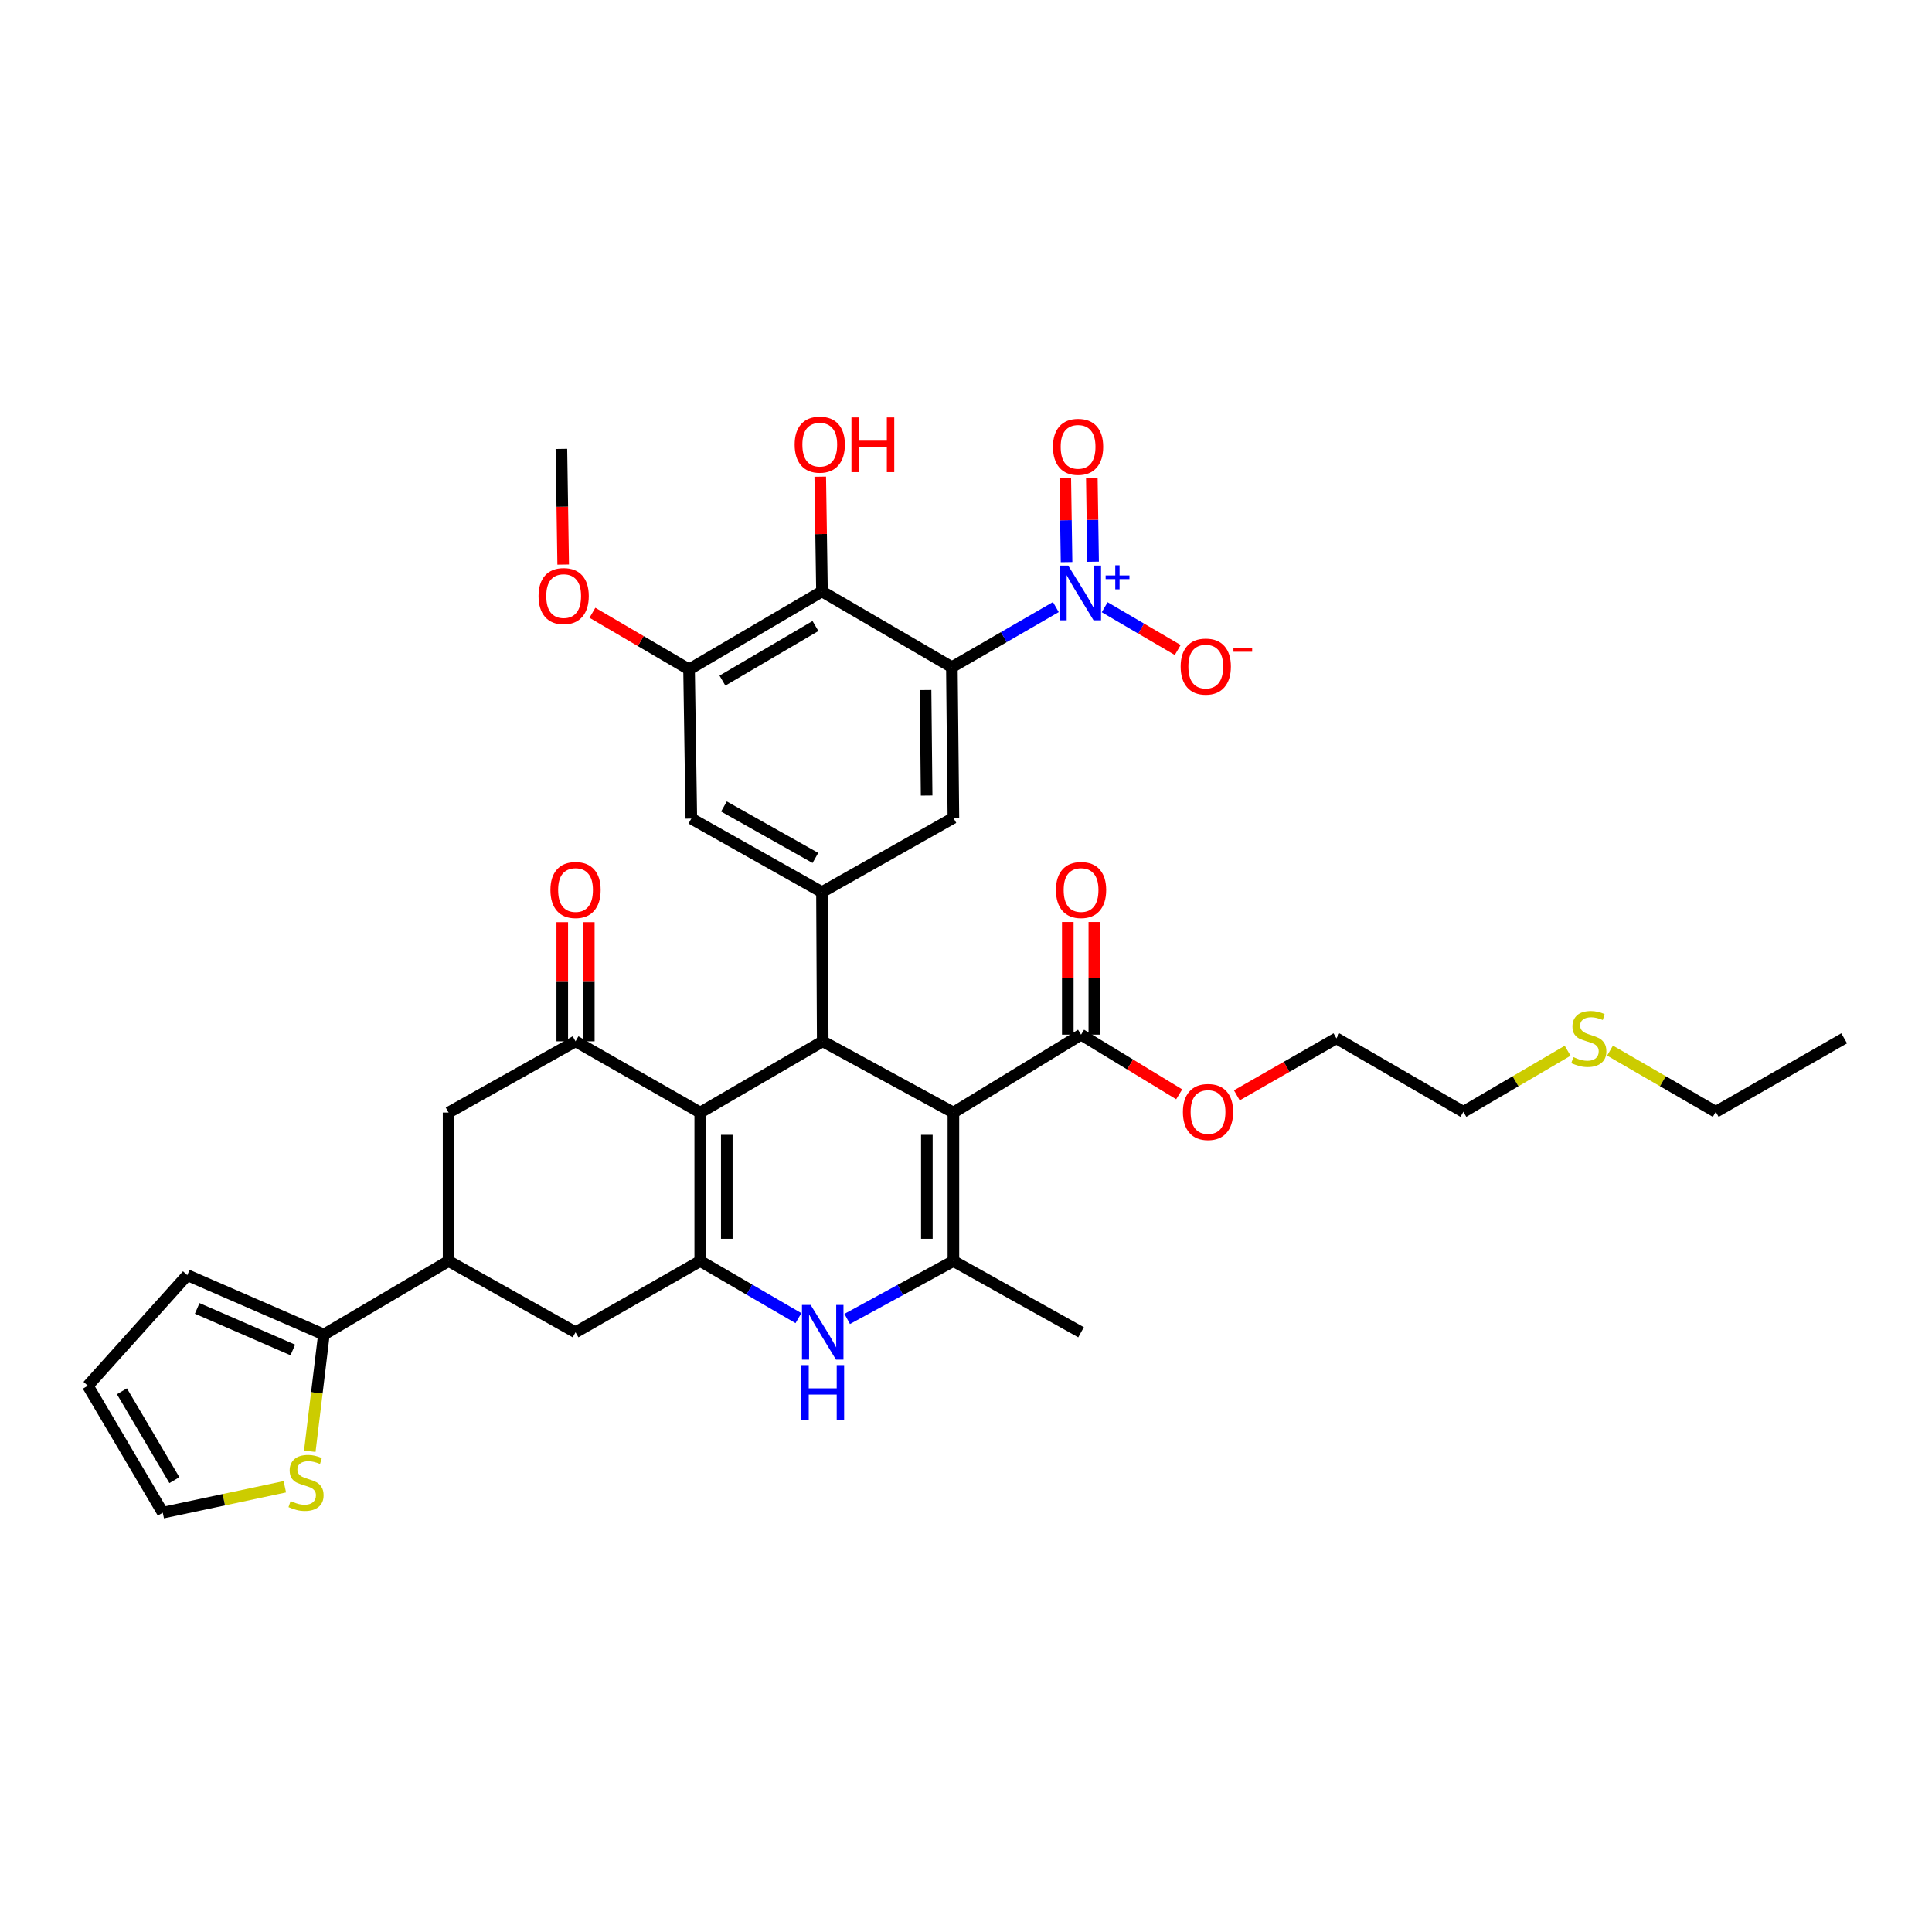 <?xml version='1.0' encoding='iso-8859-1'?>
<svg version='1.1' baseProfile='full'
              xmlns='http://www.w3.org/2000/svg'
                      xmlns:rdkit='http://www.rdkit.org/xml'
                      xmlns:xlink='http://www.w3.org/1999/xlink'
                  xml:space='preserve'
width='1000px' height='1000px' viewBox='0 0 1000 1000'>
<!-- END OF HEADER -->
<rect style='opacity:1.0;fill:#FFFFFF;stroke:none' width='1000' height='1000' x='0' y='0'> </rect>
<path class='bond-2' d='M 493.481,575.86 L 425.84,538.982' style='fill:none;fill-rule:evenodd;stroke:#000000;stroke-width:6px;stroke-linecap:butt;stroke-linejoin:miter;stroke-opacity:1' />
<path class='bond-4' d='M 493.481,575.86 L 493.481,652.706' style='fill:none;fill-rule:evenodd;stroke:#000000;stroke-width:6px;stroke-linecap:butt;stroke-linejoin:miter;stroke-opacity:1' />
<path class='bond-4' d='M 479.741,587.387 L 479.741,641.179' style='fill:none;fill-rule:evenodd;stroke:#000000;stroke-width:6px;stroke-linecap:butt;stroke-linejoin:miter;stroke-opacity:1' />
<path class='bond-11' d='M 493.481,575.86 L 559.557,535.532' style='fill:none;fill-rule:evenodd;stroke:#000000;stroke-width:6px;stroke-linecap:butt;stroke-linejoin:miter;stroke-opacity:1' />
<path class='bond-0' d='M 362.444,575.86 L 425.84,538.982' style='fill:none;fill-rule:evenodd;stroke:#000000;stroke-width:6px;stroke-linecap:butt;stroke-linejoin:miter;stroke-opacity:1' />
<path class='bond-7' d='M 362.444,575.86 L 297.895,538.982' style='fill:none;fill-rule:evenodd;stroke:#000000;stroke-width:6px;stroke-linecap:butt;stroke-linejoin:miter;stroke-opacity:1' />
<path class='bond-36' d='M 362.444,575.86 L 362.444,652.706' style='fill:none;fill-rule:evenodd;stroke:#000000;stroke-width:6px;stroke-linecap:butt;stroke-linejoin:miter;stroke-opacity:1' />
<path class='bond-36' d='M 376.184,587.387 L 376.184,641.179' style='fill:none;fill-rule:evenodd;stroke:#000000;stroke-width:6px;stroke-linecap:butt;stroke-linejoin:miter;stroke-opacity:1' />
<path class='bond-1' d='M 492.687,345.312 L 493.481,423.327' style='fill:none;fill-rule:evenodd;stroke:#000000;stroke-width:6px;stroke-linecap:butt;stroke-linejoin:miter;stroke-opacity:1' />
<path class='bond-1' d='M 479.067,357.154 L 479.622,411.764' style='fill:none;fill-rule:evenodd;stroke:#000000;stroke-width:6px;stroke-linecap:butt;stroke-linejoin:miter;stroke-opacity:1' />
<path class='bond-5' d='M 492.687,345.312 L 519.594,329.767' style='fill:none;fill-rule:evenodd;stroke:#000000;stroke-width:6px;stroke-linecap:butt;stroke-linejoin:miter;stroke-opacity:1' />
<path class='bond-5' d='M 519.594,329.767 L 546.501,314.222' style='fill:none;fill-rule:evenodd;stroke:#0000FF;stroke-width:6px;stroke-linecap:butt;stroke-linejoin:miter;stroke-opacity:1' />
<path class='bond-38' d='M 492.687,345.312 L 425.451,306.122' style='fill:none;fill-rule:evenodd;stroke:#000000;stroke-width:6px;stroke-linecap:butt;stroke-linejoin:miter;stroke-opacity:1' />
<path class='bond-8' d='M 425.84,538.982 L 425.451,461.754' style='fill:none;fill-rule:evenodd;stroke:#000000;stroke-width:6px;stroke-linecap:butt;stroke-linejoin:miter;stroke-opacity:1' />
<path class='bond-3' d='M 362.444,652.706 L 387.855,667.491' style='fill:none;fill-rule:evenodd;stroke:#000000;stroke-width:6px;stroke-linecap:butt;stroke-linejoin:miter;stroke-opacity:1' />
<path class='bond-3' d='M 387.855,667.491 L 413.267,682.276' style='fill:none;fill-rule:evenodd;stroke:#0000FF;stroke-width:6px;stroke-linecap:butt;stroke-linejoin:miter;stroke-opacity:1' />
<path class='bond-15' d='M 362.444,652.706 L 297.895,689.591' style='fill:none;fill-rule:evenodd;stroke:#000000;stroke-width:6px;stroke-linecap:butt;stroke-linejoin:miter;stroke-opacity:1' />
<path class='bond-6' d='M 493.481,652.706 L 465.994,667.695' style='fill:none;fill-rule:evenodd;stroke:#000000;stroke-width:6px;stroke-linecap:butt;stroke-linejoin:miter;stroke-opacity:1' />
<path class='bond-6' d='M 465.994,667.695 L 438.506,682.684' style='fill:none;fill-rule:evenodd;stroke:#0000FF;stroke-width:6px;stroke-linecap:butt;stroke-linejoin:miter;stroke-opacity:1' />
<path class='bond-29' d='M 493.481,652.706 L 559.557,689.591' style='fill:none;fill-rule:evenodd;stroke:#000000;stroke-width:6px;stroke-linecap:butt;stroke-linejoin:miter;stroke-opacity:1' />
<path class='bond-19' d='M 571.781,314.297 L 590.686,325.365' style='fill:none;fill-rule:evenodd;stroke:#0000FF;stroke-width:6px;stroke-linecap:butt;stroke-linejoin:miter;stroke-opacity:1' />
<path class='bond-19' d='M 590.686,325.365 L 609.59,336.432' style='fill:none;fill-rule:evenodd;stroke:#FF0000;stroke-width:6px;stroke-linecap:butt;stroke-linejoin:miter;stroke-opacity:1' />
<path class='bond-20' d='M 565.786,290.751 L 565.458,269.049' style='fill:none;fill-rule:evenodd;stroke:#0000FF;stroke-width:6px;stroke-linecap:butt;stroke-linejoin:miter;stroke-opacity:1' />
<path class='bond-20' d='M 565.458,269.049 L 565.13,247.346' style='fill:none;fill-rule:evenodd;stroke:#FF0000;stroke-width:6px;stroke-linecap:butt;stroke-linejoin:miter;stroke-opacity:1' />
<path class='bond-20' d='M 552.048,290.959 L 551.719,269.256' style='fill:none;fill-rule:evenodd;stroke:#0000FF;stroke-width:6px;stroke-linecap:butt;stroke-linejoin:miter;stroke-opacity:1' />
<path class='bond-20' d='M 551.719,269.256 L 551.391,247.554' style='fill:none;fill-rule:evenodd;stroke:#FF0000;stroke-width:6px;stroke-linecap:butt;stroke-linejoin:miter;stroke-opacity:1' />
<path class='bond-16' d='M 297.895,538.982 L 232.186,575.86' style='fill:none;fill-rule:evenodd;stroke:#000000;stroke-width:6px;stroke-linecap:butt;stroke-linejoin:miter;stroke-opacity:1' />
<path class='bond-21' d='M 304.765,538.982 L 304.765,508.144' style='fill:none;fill-rule:evenodd;stroke:#000000;stroke-width:6px;stroke-linecap:butt;stroke-linejoin:miter;stroke-opacity:1' />
<path class='bond-21' d='M 304.765,508.144 L 304.765,477.306' style='fill:none;fill-rule:evenodd;stroke:#FF0000;stroke-width:6px;stroke-linecap:butt;stroke-linejoin:miter;stroke-opacity:1' />
<path class='bond-21' d='M 291.025,538.982 L 291.025,508.144' style='fill:none;fill-rule:evenodd;stroke:#000000;stroke-width:6px;stroke-linecap:butt;stroke-linejoin:miter;stroke-opacity:1' />
<path class='bond-21' d='M 291.025,508.144 L 291.025,477.306' style='fill:none;fill-rule:evenodd;stroke:#FF0000;stroke-width:6px;stroke-linecap:butt;stroke-linejoin:miter;stroke-opacity:1' />
<path class='bond-10' d='M 425.451,461.754 L 493.481,423.327' style='fill:none;fill-rule:evenodd;stroke:#000000;stroke-width:6px;stroke-linecap:butt;stroke-linejoin:miter;stroke-opacity:1' />
<path class='bond-17' d='M 425.451,461.754 L 357.826,423.693' style='fill:none;fill-rule:evenodd;stroke:#000000;stroke-width:6px;stroke-linecap:butt;stroke-linejoin:miter;stroke-opacity:1' />
<path class='bond-17' d='M 422.047,444.071 L 374.709,417.428' style='fill:none;fill-rule:evenodd;stroke:#000000;stroke-width:6px;stroke-linecap:butt;stroke-linejoin:miter;stroke-opacity:1' />
<path class='bond-9' d='M 425.451,306.122 L 356.658,346.48' style='fill:none;fill-rule:evenodd;stroke:#000000;stroke-width:6px;stroke-linecap:butt;stroke-linejoin:miter;stroke-opacity:1' />
<path class='bond-9' d='M 422.085,324.027 L 373.93,352.278' style='fill:none;fill-rule:evenodd;stroke:#000000;stroke-width:6px;stroke-linecap:butt;stroke-linejoin:miter;stroke-opacity:1' />
<path class='bond-26' d='M 425.451,306.122 L 425.004,276.422' style='fill:none;fill-rule:evenodd;stroke:#000000;stroke-width:6px;stroke-linecap:butt;stroke-linejoin:miter;stroke-opacity:1' />
<path class='bond-26' d='M 425.004,276.422 L 424.557,246.723' style='fill:none;fill-rule:evenodd;stroke:#FF0000;stroke-width:6px;stroke-linecap:butt;stroke-linejoin:miter;stroke-opacity:1' />
<path class='bond-24' d='M 566.427,535.532 L 566.427,506.376' style='fill:none;fill-rule:evenodd;stroke:#000000;stroke-width:6px;stroke-linecap:butt;stroke-linejoin:miter;stroke-opacity:1' />
<path class='bond-24' d='M 566.427,506.376 L 566.427,477.219' style='fill:none;fill-rule:evenodd;stroke:#FF0000;stroke-width:6px;stroke-linecap:butt;stroke-linejoin:miter;stroke-opacity:1' />
<path class='bond-24' d='M 552.687,535.532 L 552.687,506.376' style='fill:none;fill-rule:evenodd;stroke:#000000;stroke-width:6px;stroke-linecap:butt;stroke-linejoin:miter;stroke-opacity:1' />
<path class='bond-24' d='M 552.687,506.376 L 552.687,477.219' style='fill:none;fill-rule:evenodd;stroke:#FF0000;stroke-width:6px;stroke-linecap:butt;stroke-linejoin:miter;stroke-opacity:1' />
<path class='bond-27' d='M 559.557,535.532 L 584.954,550.972' style='fill:none;fill-rule:evenodd;stroke:#000000;stroke-width:6px;stroke-linecap:butt;stroke-linejoin:miter;stroke-opacity:1' />
<path class='bond-27' d='M 584.954,550.972 L 610.351,566.413' style='fill:none;fill-rule:evenodd;stroke:#FF0000;stroke-width:6px;stroke-linecap:butt;stroke-linejoin:miter;stroke-opacity:1' />
<path class='bond-12' d='M 356.658,346.48 L 357.826,423.693' style='fill:none;fill-rule:evenodd;stroke:#000000;stroke-width:6px;stroke-linecap:butt;stroke-linejoin:miter;stroke-opacity:1' />
<path class='bond-28' d='M 356.658,346.48 L 331.644,331.821' style='fill:none;fill-rule:evenodd;stroke:#000000;stroke-width:6px;stroke-linecap:butt;stroke-linejoin:miter;stroke-opacity:1' />
<path class='bond-28' d='M 331.644,331.821 L 306.631,317.163' style='fill:none;fill-rule:evenodd;stroke:#FF0000;stroke-width:6px;stroke-linecap:butt;stroke-linejoin:miter;stroke-opacity:1' />
<path class='bond-13' d='M 232.186,652.706 L 297.895,689.591' style='fill:none;fill-rule:evenodd;stroke:#000000;stroke-width:6px;stroke-linecap:butt;stroke-linejoin:miter;stroke-opacity:1' />
<path class='bond-14' d='M 232.186,652.706 L 167.644,690.759' style='fill:none;fill-rule:evenodd;stroke:#000000;stroke-width:6px;stroke-linecap:butt;stroke-linejoin:miter;stroke-opacity:1' />
<path class='bond-37' d='M 232.186,652.706 L 232.186,575.86' style='fill:none;fill-rule:evenodd;stroke:#000000;stroke-width:6px;stroke-linecap:butt;stroke-linejoin:miter;stroke-opacity:1' />
<path class='bond-18' d='M 167.644,690.759 L 163.995,720.965' style='fill:none;fill-rule:evenodd;stroke:#000000;stroke-width:6px;stroke-linecap:butt;stroke-linejoin:miter;stroke-opacity:1' />
<path class='bond-18' d='M 163.995,720.965 L 160.346,751.171' style='fill:none;fill-rule:evenodd;stroke:#CCCC00;stroke-width:6px;stroke-linecap:butt;stroke-linejoin:miter;stroke-opacity:1' />
<path class='bond-22' d='M 167.644,690.759 L 96.943,660.019' style='fill:none;fill-rule:evenodd;stroke:#000000;stroke-width:6px;stroke-linecap:butt;stroke-linejoin:miter;stroke-opacity:1' />
<path class='bond-22' d='M 151.56,698.749 L 102.069,677.231' style='fill:none;fill-rule:evenodd;stroke:#000000;stroke-width:6px;stroke-linecap:butt;stroke-linejoin:miter;stroke-opacity:1' />
<path class='bond-23' d='M 147.432,769.546 L 115.84,776.252' style='fill:none;fill-rule:evenodd;stroke:#CCCC00;stroke-width:6px;stroke-linecap:butt;stroke-linejoin:miter;stroke-opacity:1' />
<path class='bond-23' d='M 115.84,776.252 L 84.248,782.957' style='fill:none;fill-rule:evenodd;stroke:#000000;stroke-width:6px;stroke-linecap:butt;stroke-linejoin:miter;stroke-opacity:1' />
<path class='bond-25' d='M 96.943,660.019 L 45.455,717.263' style='fill:none;fill-rule:evenodd;stroke:#000000;stroke-width:6px;stroke-linecap:butt;stroke-linejoin:miter;stroke-opacity:1' />
<path class='bond-39' d='M 84.248,782.957 L 45.455,717.263' style='fill:none;fill-rule:evenodd;stroke:#000000;stroke-width:6px;stroke-linecap:butt;stroke-linejoin:miter;stroke-opacity:1' />
<path class='bond-39' d='M 90.26,766.116 L 63.105,720.13' style='fill:none;fill-rule:evenodd;stroke:#000000;stroke-width:6px;stroke-linecap:butt;stroke-linejoin:miter;stroke-opacity:1' />
<path class='bond-33' d='M 640.188,566.946 L 665.96,552.189' style='fill:none;fill-rule:evenodd;stroke:#FF0000;stroke-width:6px;stroke-linecap:butt;stroke-linejoin:miter;stroke-opacity:1' />
<path class='bond-33' d='M 665.96,552.189 L 691.731,537.432' style='fill:none;fill-rule:evenodd;stroke:#000000;stroke-width:6px;stroke-linecap:butt;stroke-linejoin:miter;stroke-opacity:1' />
<path class='bond-34' d='M 291.501,292.22 L 291.042,262.289' style='fill:none;fill-rule:evenodd;stroke:#FF0000;stroke-width:6px;stroke-linecap:butt;stroke-linejoin:miter;stroke-opacity:1' />
<path class='bond-34' d='M 291.042,262.289 L 290.582,232.359' style='fill:none;fill-rule:evenodd;stroke:#000000;stroke-width:6px;stroke-linecap:butt;stroke-linejoin:miter;stroke-opacity:1' />
<path class='bond-30' d='M 811.41,543.857 L 784.425,559.671' style='fill:none;fill-rule:evenodd;stroke:#CCCC00;stroke-width:6px;stroke-linecap:butt;stroke-linejoin:miter;stroke-opacity:1' />
<path class='bond-30' d='M 784.425,559.671 L 757.44,575.486' style='fill:none;fill-rule:evenodd;stroke:#000000;stroke-width:6px;stroke-linecap:butt;stroke-linejoin:miter;stroke-opacity:1' />
<path class='bond-32' d='M 833.349,543.791 L 860.711,559.638' style='fill:none;fill-rule:evenodd;stroke:#CCCC00;stroke-width:6px;stroke-linecap:butt;stroke-linejoin:miter;stroke-opacity:1' />
<path class='bond-32' d='M 860.711,559.638 L 888.073,575.486' style='fill:none;fill-rule:evenodd;stroke:#000000;stroke-width:6px;stroke-linecap:butt;stroke-linejoin:miter;stroke-opacity:1' />
<path class='bond-31' d='M 757.44,575.486 L 691.731,537.432' style='fill:none;fill-rule:evenodd;stroke:#000000;stroke-width:6px;stroke-linecap:butt;stroke-linejoin:miter;stroke-opacity:1' />
<path class='bond-35' d='M 888.073,575.486 L 954.545,537.432' style='fill:none;fill-rule:evenodd;stroke:#000000;stroke-width:6px;stroke-linecap:butt;stroke-linejoin:miter;stroke-opacity:1' />
<path  class='atom-6' d='M 552.9 292.748
L 562.18 307.748
Q 563.1 309.228, 564.58 311.908
Q 566.06 314.588, 566.14 314.748
L 566.14 292.748
L 569.9 292.748
L 569.9 321.068
L 566.02 321.068
L 556.06 304.668
Q 554.9 302.748, 553.66 300.548
Q 552.46 298.348, 552.1 297.668
L 552.1 321.068
L 548.42 321.068
L 548.42 292.748
L 552.9 292.748
' fill='#0000FF'/>
<path  class='atom-6' d='M 572.276 297.853
L 577.265 297.853
L 577.265 292.599
L 579.483 292.599
L 579.483 297.853
L 584.605 297.853
L 584.605 299.753
L 579.483 299.753
L 579.483 305.033
L 577.265 305.033
L 577.265 299.753
L 572.276 299.753
L 572.276 297.853
' fill='#0000FF'/>
<path  class='atom-7' d='M 419.58 675.431
L 428.86 690.431
Q 429.78 691.911, 431.26 694.591
Q 432.74 697.271, 432.82 697.431
L 432.82 675.431
L 436.58 675.431
L 436.58 703.751
L 432.7 703.751
L 422.74 687.351
Q 421.58 685.431, 420.34 683.231
Q 419.14 681.031, 418.78 680.351
L 418.78 703.751
L 415.1 703.751
L 415.1 675.431
L 419.58 675.431
' fill='#0000FF'/>
<path  class='atom-7' d='M 414.76 706.583
L 418.6 706.583
L 418.6 718.623
L 433.08 718.623
L 433.08 706.583
L 436.92 706.583
L 436.92 734.903
L 433.08 734.903
L 433.08 721.823
L 418.6 721.823
L 418.6 734.903
L 414.76 734.903
L 414.76 706.583
' fill='#0000FF'/>
<path  class='atom-19' d='M 150.408 776.937
Q 150.728 777.057, 152.048 777.617
Q 153.368 778.177, 154.808 778.537
Q 156.288 778.857, 157.728 778.857
Q 160.408 778.857, 161.968 777.577
Q 163.528 776.257, 163.528 773.977
Q 163.528 772.417, 162.728 771.457
Q 161.968 770.497, 160.768 769.977
Q 159.568 769.457, 157.568 768.857
Q 155.048 768.097, 153.528 767.377
Q 152.048 766.657, 150.968 765.137
Q 149.928 763.617, 149.928 761.057
Q 149.928 757.497, 152.328 755.297
Q 154.768 753.097, 159.568 753.097
Q 162.848 753.097, 166.568 754.657
L 165.648 757.737
Q 162.248 756.337, 159.688 756.337
Q 156.928 756.337, 155.408 757.497
Q 153.888 758.617, 153.928 760.577
Q 153.928 762.097, 154.688 763.017
Q 155.488 763.937, 156.608 764.457
Q 157.768 764.977, 159.688 765.577
Q 162.248 766.377, 163.768 767.177
Q 165.288 767.977, 166.368 769.617
Q 167.488 771.217, 167.488 773.977
Q 167.488 777.897, 164.848 780.017
Q 162.248 782.097, 157.888 782.097
Q 155.368 782.097, 153.448 781.537
Q 151.568 781.017, 149.328 780.097
L 150.408 776.937
' fill='#CCCC00'/>
<path  class='atom-20' d='M 611.106 345.01
Q 611.106 338.21, 614.466 334.41
Q 617.826 330.61, 624.106 330.61
Q 630.386 330.61, 633.746 334.41
Q 637.106 338.21, 637.106 345.01
Q 637.106 351.89, 633.706 355.81
Q 630.306 359.69, 624.106 359.69
Q 617.866 359.69, 614.466 355.81
Q 611.106 351.93, 611.106 345.01
M 624.106 356.49
Q 628.426 356.49, 630.746 353.61
Q 633.106 350.69, 633.106 345.01
Q 633.106 339.45, 630.746 336.65
Q 628.426 333.81, 624.106 333.81
Q 619.786 333.81, 617.426 336.61
Q 615.106 339.41, 615.106 345.01
Q 615.106 350.73, 617.426 353.61
Q 619.786 356.49, 624.106 356.49
' fill='#FF0000'/>
<path  class='atom-20' d='M 638.426 335.233
L 648.115 335.233
L 648.115 337.345
L 638.426 337.345
L 638.426 335.233
' fill='#FF0000'/>
<path  class='atom-21' d='M 545.015 231.279
Q 545.015 224.479, 548.375 220.679
Q 551.735 216.879, 558.015 216.879
Q 564.295 216.879, 567.655 220.679
Q 571.015 224.479, 571.015 231.279
Q 571.015 238.159, 567.615 242.079
Q 564.215 245.959, 558.015 245.959
Q 551.775 245.959, 548.375 242.079
Q 545.015 238.199, 545.015 231.279
M 558.015 242.759
Q 562.335 242.759, 564.655 239.879
Q 567.015 236.959, 567.015 231.279
Q 567.015 225.719, 564.655 222.919
Q 562.335 220.079, 558.015 220.079
Q 553.695 220.079, 551.335 222.879
Q 549.015 225.679, 549.015 231.279
Q 549.015 236.999, 551.335 239.879
Q 553.695 242.759, 558.015 242.759
' fill='#FF0000'/>
<path  class='atom-22' d='M 284.895 460.666
Q 284.895 453.866, 288.255 450.066
Q 291.615 446.266, 297.895 446.266
Q 304.175 446.266, 307.535 450.066
Q 310.895 453.866, 310.895 460.666
Q 310.895 467.546, 307.495 471.466
Q 304.095 475.346, 297.895 475.346
Q 291.655 475.346, 288.255 471.466
Q 284.895 467.586, 284.895 460.666
M 297.895 472.146
Q 302.215 472.146, 304.535 469.266
Q 306.895 466.346, 306.895 460.666
Q 306.895 455.106, 304.535 452.306
Q 302.215 449.466, 297.895 449.466
Q 293.575 449.466, 291.215 452.266
Q 288.895 455.066, 288.895 460.666
Q 288.895 466.386, 291.215 469.266
Q 293.575 472.146, 297.895 472.146
' fill='#FF0000'/>
<path  class='atom-25' d='M 546.557 460.666
Q 546.557 453.866, 549.917 450.066
Q 553.277 446.266, 559.557 446.266
Q 565.837 446.266, 569.197 450.066
Q 572.557 453.866, 572.557 460.666
Q 572.557 467.546, 569.157 471.466
Q 565.757 475.346, 559.557 475.346
Q 553.317 475.346, 549.917 471.466
Q 546.557 467.586, 546.557 460.666
M 559.557 472.146
Q 563.877 472.146, 566.197 469.266
Q 568.557 466.346, 568.557 460.666
Q 568.557 455.106, 566.197 452.306
Q 563.877 449.466, 559.557 449.466
Q 555.237 449.466, 552.877 452.266
Q 550.557 455.066, 550.557 460.666
Q 550.557 466.386, 552.877 469.266
Q 555.237 472.146, 559.557 472.146
' fill='#FF0000'/>
<path  class='atom-27' d='M 411.306 230.141
Q 411.306 223.341, 414.666 219.541
Q 418.026 215.741, 424.306 215.741
Q 430.586 215.741, 433.946 219.541
Q 437.306 223.341, 437.306 230.141
Q 437.306 237.021, 433.906 240.941
Q 430.506 244.821, 424.306 244.821
Q 418.066 244.821, 414.666 240.941
Q 411.306 237.061, 411.306 230.141
M 424.306 241.621
Q 428.626 241.621, 430.946 238.741
Q 433.306 235.821, 433.306 230.141
Q 433.306 224.581, 430.946 221.781
Q 428.626 218.941, 424.306 218.941
Q 419.986 218.941, 417.626 221.741
Q 415.306 224.541, 415.306 230.141
Q 415.306 235.861, 417.626 238.741
Q 419.986 241.621, 424.306 241.621
' fill='#FF0000'/>
<path  class='atom-27' d='M 440.706 216.061
L 444.546 216.061
L 444.546 228.101
L 459.026 228.101
L 459.026 216.061
L 462.866 216.061
L 462.866 244.381
L 459.026 244.381
L 459.026 231.301
L 444.546 231.301
L 444.546 244.381
L 440.706 244.381
L 440.706 216.061
' fill='#FF0000'/>
<path  class='atom-28' d='M 612.274 575.566
Q 612.274 568.766, 615.634 564.966
Q 618.994 561.166, 625.274 561.166
Q 631.554 561.166, 634.914 564.966
Q 638.274 568.766, 638.274 575.566
Q 638.274 582.446, 634.874 586.366
Q 631.474 590.246, 625.274 590.246
Q 619.034 590.246, 615.634 586.366
Q 612.274 582.486, 612.274 575.566
M 625.274 587.046
Q 629.594 587.046, 631.914 584.166
Q 634.274 581.246, 634.274 575.566
Q 634.274 570.006, 631.914 567.206
Q 629.594 564.366, 625.274 564.366
Q 620.954 564.366, 618.594 567.166
Q 616.274 569.966, 616.274 575.566
Q 616.274 581.286, 618.594 584.166
Q 620.954 587.046, 625.274 587.046
' fill='#FF0000'/>
<path  class='atom-29' d='M 278.75 308.522
Q 278.75 301.722, 282.11 297.922
Q 285.47 294.122, 291.75 294.122
Q 298.03 294.122, 301.39 297.922
Q 304.75 301.722, 304.75 308.522
Q 304.75 315.402, 301.35 319.322
Q 297.95 323.202, 291.75 323.202
Q 285.51 323.202, 282.11 319.322
Q 278.75 315.442, 278.75 308.522
M 291.75 320.002
Q 296.07 320.002, 298.39 317.122
Q 300.75 314.202, 300.75 308.522
Q 300.75 302.962, 298.39 300.162
Q 296.07 297.322, 291.75 297.322
Q 287.43 297.322, 285.07 300.122
Q 282.75 302.922, 282.75 308.522
Q 282.75 314.242, 285.07 317.122
Q 287.43 320.002, 291.75 320.002
' fill='#FF0000'/>
<path  class='atom-31' d='M 814.371 547.152
Q 814.691 547.272, 816.011 547.832
Q 817.331 548.392, 818.771 548.752
Q 820.251 549.072, 821.691 549.072
Q 824.371 549.072, 825.931 547.792
Q 827.491 546.472, 827.491 544.192
Q 827.491 542.632, 826.691 541.672
Q 825.931 540.712, 824.731 540.192
Q 823.531 539.672, 821.531 539.072
Q 819.011 538.312, 817.491 537.592
Q 816.011 536.872, 814.931 535.352
Q 813.891 533.832, 813.891 531.272
Q 813.891 527.712, 816.291 525.512
Q 818.731 523.312, 823.531 523.312
Q 826.811 523.312, 830.531 524.872
L 829.611 527.952
Q 826.211 526.552, 823.651 526.552
Q 820.891 526.552, 819.371 527.712
Q 817.851 528.832, 817.891 530.792
Q 817.891 532.312, 818.651 533.232
Q 819.451 534.152, 820.571 534.672
Q 821.731 535.192, 823.651 535.792
Q 826.211 536.592, 827.731 537.392
Q 829.251 538.192, 830.331 539.832
Q 831.451 541.432, 831.451 544.192
Q 831.451 548.112, 828.811 550.232
Q 826.211 552.312, 821.851 552.312
Q 819.331 552.312, 817.411 551.752
Q 815.531 551.232, 813.291 550.312
L 814.371 547.152
' fill='#CCCC00'/>
</svg>
